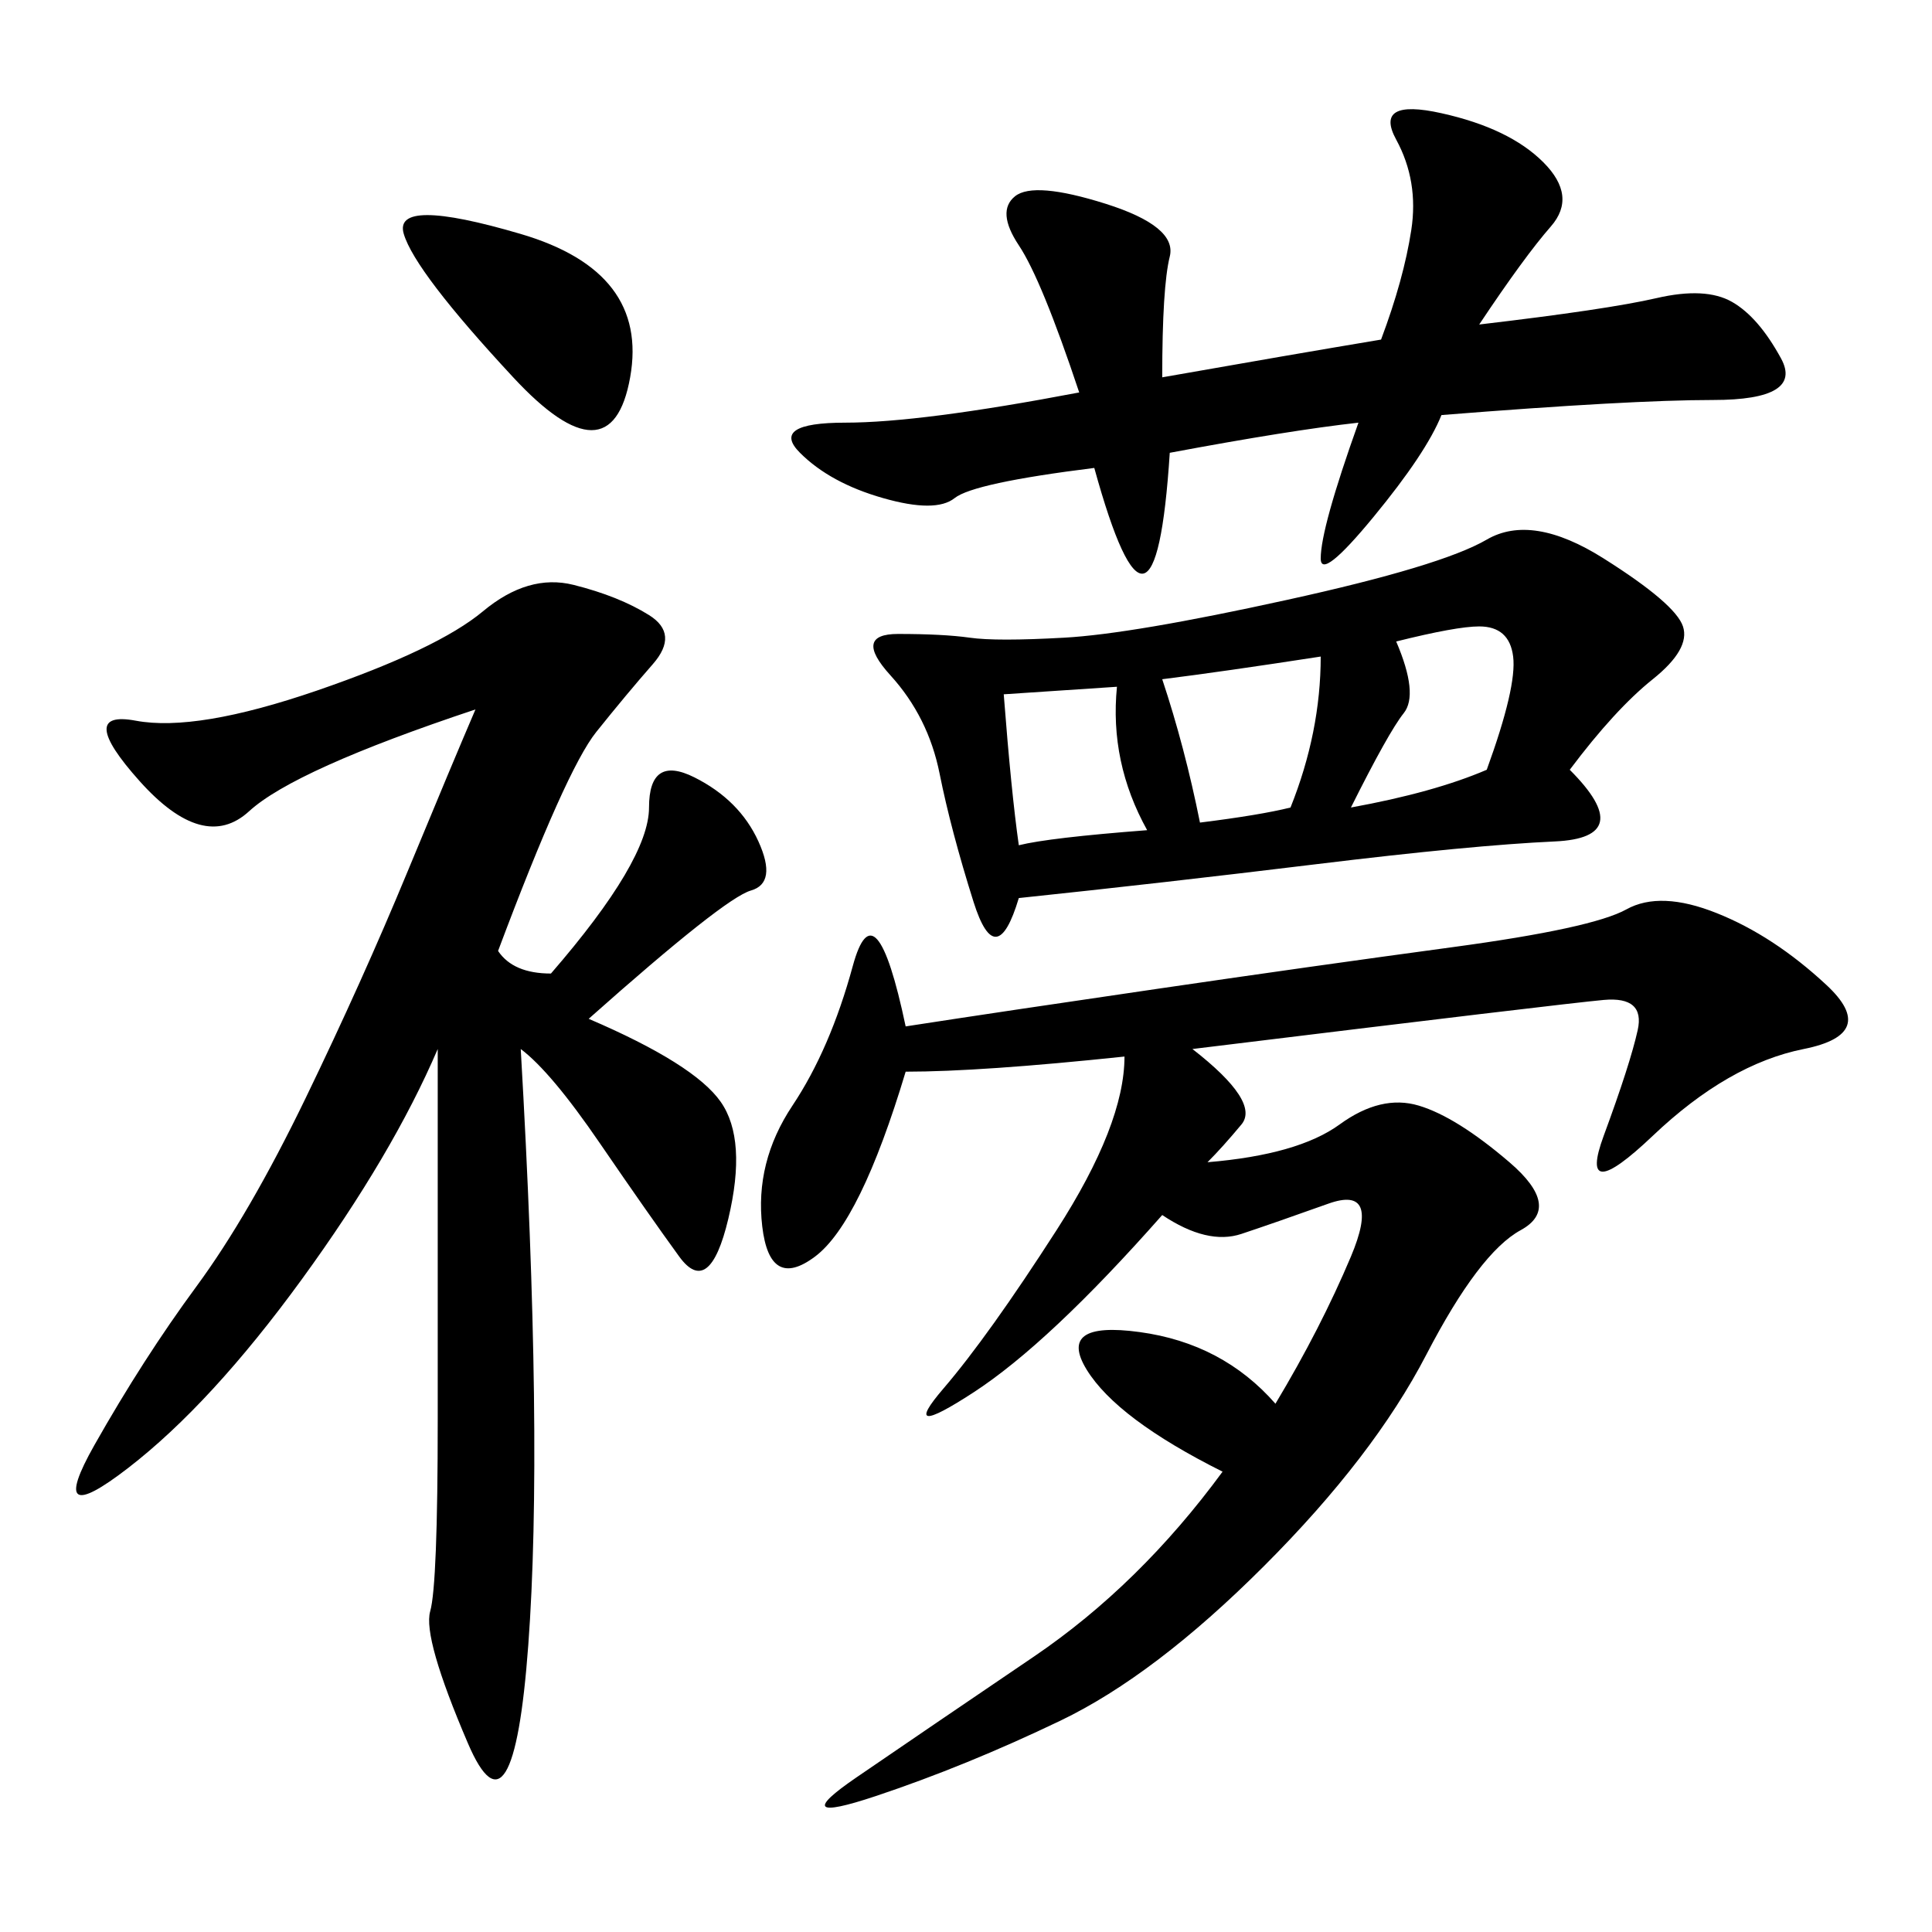<svg xmlns="http://www.w3.org/2000/svg" xmlns:xlink="http://www.w3.org/1999/xlink" width="300" height="300"><path d="M85.55 151.17Q100.78 133.59 100.78 125.39L100.78 125.39Q100.78 117.19 107.81 120.70Q114.84 124.22 117.77 130.66Q120.70 137.11 116.60 138.28Q112.50 139.45 91.41 158.20L91.41 158.20Q107.81 165.23 111.91 171.09Q116.02 176.95 113.09 189.26Q110.16 201.56 105.47 195.12Q100.78 188.67 93.16 177.54Q85.55 166.41 80.86 162.89L80.86 162.89Q84.38 223.83 82.03 255.47Q79.69 287.11 72.66 270.70Q65.63 254.30 66.80 250.20Q67.97 246.09 67.97 220.31L67.97 220.31L67.97 162.89Q60.94 179.30 46.88 198.63Q32.81 217.97 19.92 227.93Q7.03 237.89 14.65 224.41Q22.27 210.94 30.47 199.80Q38.67 188.67 47.46 170.51Q56.25 152.34 63.28 135.35Q70.31 118.36 73.83 110.16L73.83 110.16Q45.70 119.53 38.67 125.98Q31.64 132.42 21.68 121.29Q11.72 110.16 21.09 111.91Q30.47 113.67 49.22 107.23Q67.97 100.78 75 94.92Q82.03 89.06 89.06 90.82Q96.09 92.58 100.78 95.51Q105.47 98.44 101.37 103.13Q97.27 107.81 92.58 113.67Q87.89 119.53 77.34 147.66L77.34 147.66Q79.69 151.17 85.55 151.17L85.55 151.17ZM185.16 162.89Q195.70 171.09 192.77 174.61Q189.84 178.13 187.50 180.47L187.50 180.47Q201.56 179.30 208.01 174.61Q214.45 169.92 220.31 171.68Q226.17 173.44 234.38 180.47Q242.58 187.50 236.13 191.02Q229.69 194.53 221.48 210.35Q213.28 226.17 196.29 243.16Q179.30 260.16 164.65 267.19Q150 274.22 135.94 278.91Q121.88 283.59 133.01 275.98Q144.14 268.36 160.55 257.23Q176.95 246.09 189.84 228.52L189.84 228.52Q173.44 220.31 168.75 212.70Q164.06 205.08 176.95 206.84Q189.84 208.59 198.05 217.97L198.05 217.97Q205.08 206.25 209.77 195.12Q214.45 183.98 206.25 186.91Q198.05 189.84 192.77 191.60Q187.50 193.36 180.47 188.67L180.47 188.67Q162.89 208.59 151.17 216.21Q139.45 223.83 146.48 215.63Q153.52 207.42 164.06 191.02Q174.61 174.61 174.61 164.06L174.61 164.06Q152.34 166.41 140.63 166.41L140.63 166.41Q133.59 189.84 126.56 195.12Q119.53 200.39 118.36 190.43Q117.19 180.47 123.05 171.68Q128.91 162.89 132.42 150Q135.94 137.11 140.63 159.38L140.63 159.38Q155.86 157.03 179.88 153.52Q203.91 150 225.59 147.07Q247.27 144.14 252.54 141.21Q257.81 138.28 266.60 141.80Q275.39 145.31 283.59 152.93Q291.80 160.55 280.08 162.89Q268.36 165.23 256.64 176.37Q244.92 187.50 249.02 176.37Q253.13 165.23 254.30 159.96Q255.47 154.69 249.02 155.27Q242.58 155.86 185.16 162.89L185.16 162.89ZM243.75 119.53Q254.30 130.08 241.41 130.66Q228.52 131.25 204.49 134.18Q180.47 137.11 158.20 139.45L158.20 139.45Q154.69 151.17 151.17 140.04Q147.66 128.91 145.90 120.12Q144.14 111.33 138.28 104.88Q132.42 98.44 139.45 98.44L139.45 98.44Q146.48 98.44 150.59 99.02Q154.69 99.61 165.23 99.02Q175.78 98.44 199.80 93.16Q223.83 87.89 230.86 83.79Q237.89 79.69 249.02 86.72Q260.16 93.75 261.33 97.27Q262.50 100.78 256.64 105.47Q250.78 110.16 243.75 119.53L243.75 119.53ZM229.69 50.39Q249.61 48.05 257.23 46.29Q264.84 44.53 268.95 46.88Q273.05 49.22 276.56 55.66Q280.08 62.11 266.02 62.11L266.02 62.11Q253.13 62.11 223.83 64.45L223.83 64.45Q221.48 70.31 213.28 80.27Q205.08 90.23 205.08 86.72L205.08 86.72Q205.08 82.03 210.94 65.63L210.94 65.63Q200.39 66.80 181.64 70.31L181.64 70.31Q179.30 106.64 169.92 72.66L169.92 72.66Q151.17 75 148.24 77.34Q145.31 79.69 137.11 77.34Q128.91 75 124.22 70.31Q119.53 65.63 131.25 65.63L131.25 65.63Q142.97 65.63 167.58 60.94L167.58 60.94Q161.72 43.36 158.20 38.09Q154.69 32.81 157.62 30.47Q160.55 28.13 171.68 31.64Q182.81 35.16 181.64 39.84Q180.47 44.53 180.47 58.59L180.47 58.59Q200.39 55.08 214.45 52.73L214.45 52.73Q217.97 43.36 219.14 35.74Q220.31 28.13 216.80 21.68Q213.28 15.23 223.83 17.58Q234.38 19.92 239.65 25.20Q244.92 30.47 240.82 35.16Q236.72 39.84 229.69 50.39L229.69 50.39ZM79.69 58.59Q64.45 42.19 62.70 36.33Q60.94 30.47 80.86 36.33Q100.78 42.19 97.85 58.59Q94.92 75 79.69 58.59L79.69 58.59ZM180.47 105.47Q183.98 116.02 186.33 127.73L186.33 127.73Q195.70 126.56 200.39 125.39L200.39 125.39Q205.08 113.67 205.08 101.95L205.08 101.95Q189.84 104.30 180.47 105.47L180.47 105.47ZM216.80 99.61Q220.31 107.81 217.97 110.74Q215.63 113.67 209.77 125.39L209.77 125.39Q222.66 123.05 230.86 119.53L230.86 119.53Q235.55 106.64 234.96 101.95Q234.38 97.27 229.69 97.27L229.69 97.27Q226.17 97.27 216.80 99.61L216.80 99.61ZM155.86 107.81Q157.03 123.05 158.20 131.25L158.20 131.25Q162.89 130.08 178.13 128.91L178.13 128.91Q172.27 118.36 173.44 106.64L173.44 106.64L155.86 107.81Z"/></svg>
